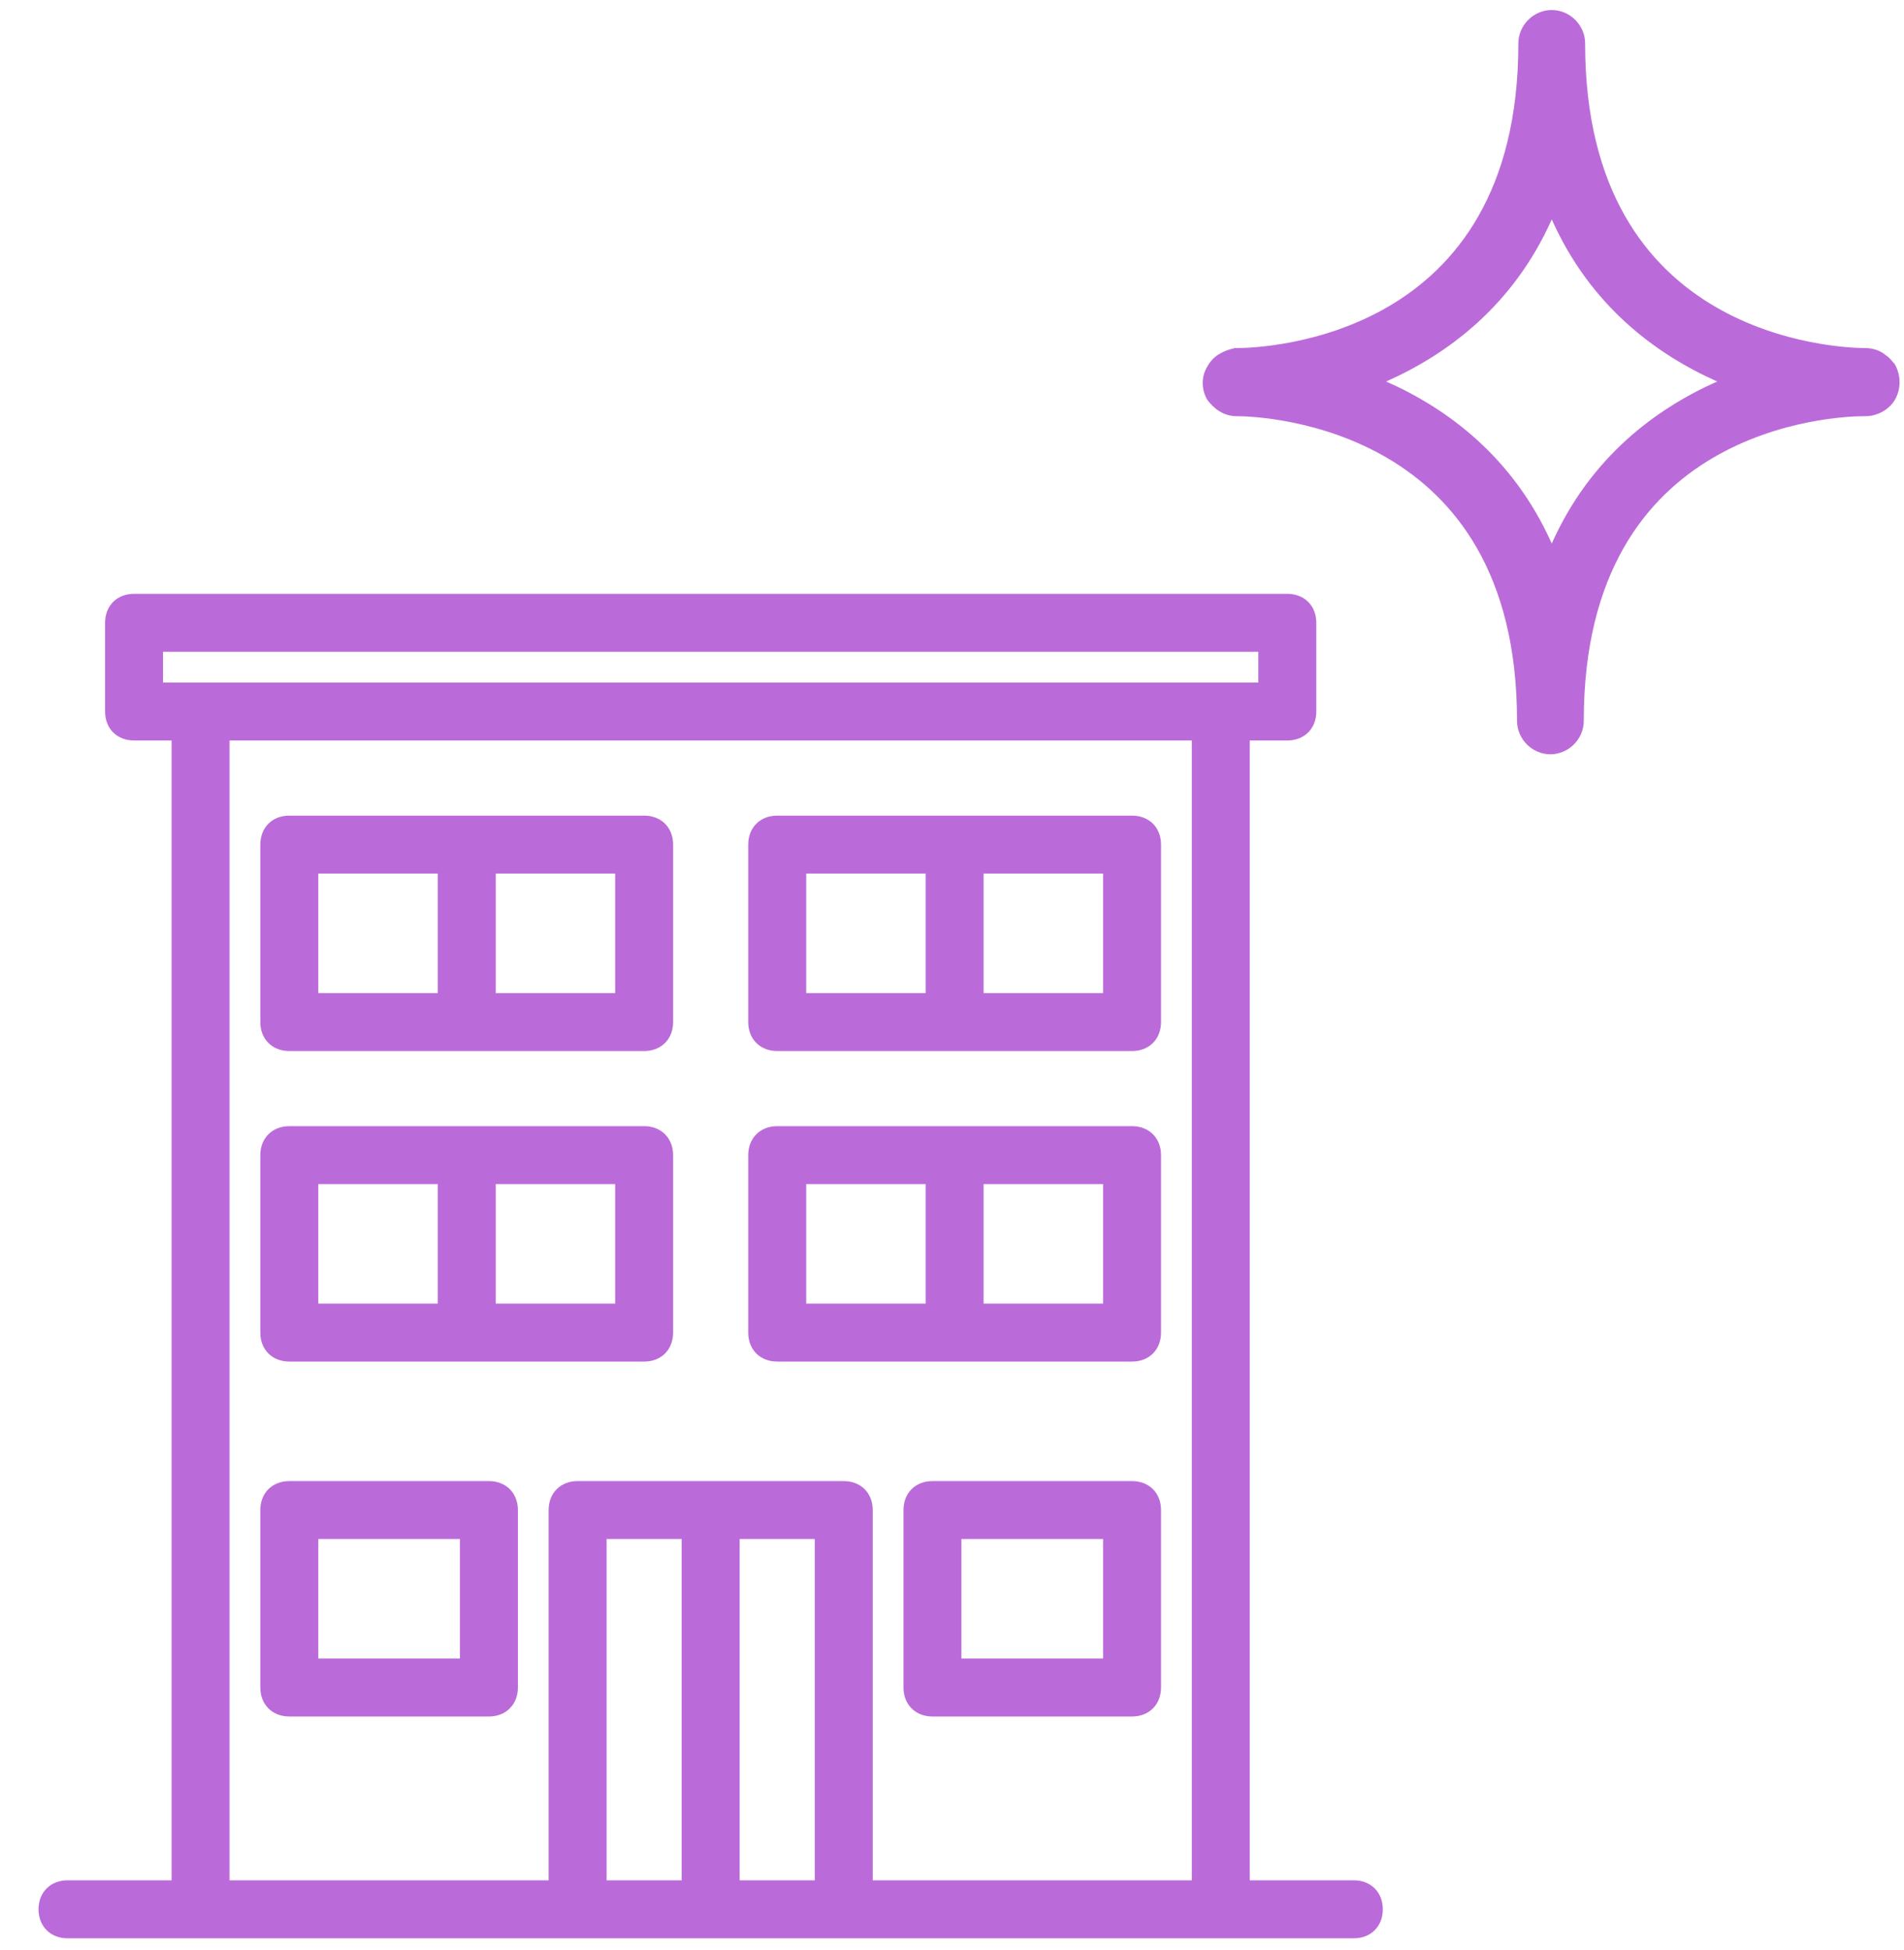<svg width="42" height="43" viewBox="0 0 42 43" fill="none" xmlns="http://www.w3.org/2000/svg">
<path d="M29.864 41.621H27.418V16.182H28.396C28.69 16.182 28.886 15.986 28.886 15.693V13.736C28.886 13.442 28.69 13.247 28.396 13.247H2.957C2.663 13.247 2.468 13.442 2.468 13.736V15.693C2.468 15.986 2.663 16.182 2.957 16.182H3.935V41.621H1.489C1.196 41.621 1 41.817 1 42.111C1 42.404 1.196 42.6 1.489 42.6H4.425H12.741H18.612H26.929H29.864C30.158 42.6 30.353 42.404 30.353 42.111C30.353 41.817 30.158 41.621 29.864 41.621ZM3.446 14.225H27.907V15.204H26.929H4.425H3.446V14.225ZM13.23 41.621V33.794H15.187V41.621H13.23ZM16.166 41.621V33.794H18.123V41.621H16.166ZM19.101 41.621V33.305C19.101 33.011 18.905 32.816 18.612 32.816H12.741C12.448 32.816 12.252 33.011 12.252 33.305V41.621H4.914V16.182H26.439V41.621H19.101Z" fill="#BB6BD9"/>
<path fill-rule="evenodd" clip-rule="evenodd" d="M2.496 13.275C2.614 13.158 2.776 13.097 2.957 13.097H28.396C28.577 13.097 28.74 13.158 28.857 13.275C28.975 13.393 29.036 13.555 29.036 13.736V15.693C29.036 15.874 28.975 16.036 28.857 16.154C28.74 16.271 28.577 16.332 28.396 16.332H27.568V41.471H29.864C30.045 41.471 30.207 41.532 30.325 41.65C30.442 41.767 30.503 41.93 30.503 42.111C30.503 42.292 30.442 42.454 30.325 42.571C30.207 42.689 30.045 42.75 29.864 42.75H1.489C1.308 42.75 1.146 42.689 1.029 42.571C0.911 42.454 0.85 42.291 0.85 42.111C0.85 41.93 0.911 41.767 1.029 41.65C1.146 41.532 1.308 41.471 1.489 41.471H3.785V16.332H2.957C2.776 16.332 2.614 16.271 2.496 16.154C2.379 16.036 2.318 15.874 2.318 15.693V13.736C2.318 13.555 2.379 13.393 2.496 13.275ZM2.708 13.487C2.655 13.541 2.618 13.623 2.618 13.736V15.693C2.618 15.805 2.655 15.888 2.708 15.941C2.762 15.995 2.844 16.032 2.957 16.032H4.085V41.771H1.489C1.377 41.771 1.294 41.808 1.241 41.862C1.187 41.916 1.15 41.998 1.15 42.111C1.15 42.223 1.187 42.306 1.241 42.359C1.294 42.413 1.377 42.45 1.489 42.45H29.864C29.977 42.45 30.059 42.413 30.113 42.359C30.166 42.306 30.203 42.223 30.203 42.111C30.203 41.998 30.166 41.916 30.113 41.862C30.059 41.808 29.977 41.771 29.864 41.771H27.268V16.032H28.396C28.509 16.032 28.591 15.995 28.645 15.941C28.699 15.888 28.736 15.806 28.736 15.693V13.736C28.736 13.623 28.699 13.541 28.645 13.487C28.591 13.434 28.509 13.397 28.396 13.397H2.957C2.844 13.397 2.762 13.434 2.708 13.487ZM3.296 14.075H28.057V15.354H3.296V14.075ZM3.596 14.375V15.054H27.757V14.375H3.596ZM4.764 16.032H26.59V41.771H18.951V33.305C18.951 33.192 18.914 33.11 18.861 33.056C18.807 33.002 18.725 32.965 18.612 32.965H12.741C12.629 32.965 12.546 33.002 12.493 33.056C12.439 33.11 12.402 33.192 12.402 33.305V41.772H4.764V16.032ZM5.064 16.332V41.471H12.102V33.305C12.102 33.124 12.163 32.962 12.281 32.844C12.398 32.727 12.56 32.666 12.741 32.666H18.612C18.793 32.666 18.955 32.727 19.073 32.844C19.19 32.962 19.251 33.124 19.251 33.305V41.471H26.29V16.332H5.064ZM13.081 33.644H15.338V41.771H13.081V33.644ZM13.381 33.944V41.471H15.037V33.944H13.381ZM16.016 33.644H18.273V41.771H16.016V33.644ZM16.316 33.944V41.471H17.973V33.944H16.316Z" fill="#BB6BD9"/>
<path d="M14.209 18.139H10.295H6.382C6.088 18.139 5.892 18.335 5.892 18.628V22.542C5.892 22.835 6.088 23.031 6.382 23.031H10.295H14.209C14.503 23.031 14.698 22.835 14.698 22.542V18.628C14.698 18.335 14.503 18.139 14.209 18.139ZM6.871 19.117H9.806V22.053H6.871V19.117ZM13.72 22.053H10.784V19.117H13.72V22.053Z" fill="#BB6BD9"/>
<path fill-rule="evenodd" clip-rule="evenodd" d="M5.921 18.167C6.038 18.05 6.201 17.989 6.382 17.989H14.209C14.39 17.989 14.552 18.05 14.67 18.167C14.787 18.285 14.848 18.447 14.848 18.628V22.542C14.848 22.723 14.787 22.885 14.67 23.003C14.552 23.12 14.39 23.181 14.209 23.181H6.382C6.201 23.181 6.038 23.12 5.921 23.003C5.803 22.885 5.742 22.723 5.742 22.542V18.628C5.742 18.447 5.803 18.285 5.921 18.167ZM6.133 18.38C6.079 18.433 6.042 18.515 6.042 18.628V22.542C6.042 22.655 6.079 22.737 6.133 22.791C6.187 22.844 6.269 22.881 6.382 22.881H14.209C14.322 22.881 14.404 22.844 14.458 22.791C14.511 22.737 14.548 22.655 14.548 22.542V18.628C14.548 18.515 14.511 18.433 14.458 18.38C14.404 18.326 14.322 18.289 14.209 18.289H6.382C6.269 18.289 6.187 18.326 6.133 18.38ZM6.871 19.117H6.721V22.203H9.956V18.967H6.871V19.117ZM9.656 19.267H7.021V21.903H9.656V19.267ZM10.635 18.967H13.87V22.053H13.72V22.203H10.635V18.967ZM13.57 21.903V19.267H10.935V21.903H13.57Z" fill="#BB6BD9"/>
<path d="M10.784 32.816H6.382C6.088 32.816 5.892 33.011 5.892 33.305V37.218C5.892 37.512 6.088 37.708 6.382 37.708H10.784C11.078 37.708 11.274 37.512 11.274 37.218V33.305C11.274 33.011 11.078 32.816 10.784 32.816ZM10.295 36.729H6.871V33.794H10.295V36.729Z" fill="#BB6BD9"/>
<path fill-rule="evenodd" clip-rule="evenodd" d="M5.921 32.844C6.038 32.727 6.201 32.666 6.382 32.666H10.785C10.966 32.666 11.128 32.727 11.245 32.844C11.363 32.962 11.424 33.124 11.424 33.305V37.218C11.424 37.399 11.363 37.562 11.245 37.679C11.128 37.797 10.966 37.858 10.785 37.858H6.382C6.201 37.858 6.038 37.797 5.921 37.679C5.803 37.562 5.742 37.399 5.742 37.218V33.305C5.742 33.124 5.803 32.962 5.921 32.844ZM6.133 33.056C6.079 33.11 6.042 33.192 6.042 33.305V37.218C6.042 37.331 6.079 37.413 6.133 37.467C6.187 37.521 6.269 37.558 6.382 37.558H10.785C10.897 37.558 10.979 37.521 11.033 37.467C11.087 37.413 11.124 37.331 11.124 37.218V33.305C11.124 33.192 11.087 33.11 11.033 33.056C10.979 33.002 10.897 32.965 10.785 32.965H6.382C6.269 32.965 6.187 33.002 6.133 33.056ZM6.721 33.644H10.445V36.879H6.721V33.644ZM7.021 33.944V36.579H10.145V33.944H7.021Z" fill="#BB6BD9"/>
<path d="M24.972 32.816H20.569C20.275 32.816 20.08 33.011 20.08 33.305V37.218C20.08 37.512 20.275 37.708 20.569 37.708H24.972C25.265 37.708 25.461 37.512 25.461 37.218V33.305C25.461 33.011 25.265 32.816 24.972 32.816ZM24.483 36.729H21.058V33.794H24.483V36.729Z" fill="#BB6BD9"/>
<path fill-rule="evenodd" clip-rule="evenodd" d="M20.108 32.844C20.226 32.727 20.388 32.666 20.569 32.666H24.972C25.153 32.666 25.315 32.727 25.433 32.844C25.55 32.962 25.611 33.124 25.611 33.305C25.611 33.305 25.611 33.305 25.611 33.305V37.218C25.611 37.399 25.55 37.562 25.433 37.679C25.315 37.797 25.153 37.858 24.972 37.858H20.569C20.388 37.858 20.226 37.797 20.108 37.679C19.991 37.562 19.93 37.399 19.93 37.218V33.305C19.93 33.124 19.991 32.962 20.108 32.844ZM20.32 33.056C20.267 33.11 20.23 33.192 20.23 33.305V37.218C20.23 37.331 20.267 37.413 20.32 37.467C20.374 37.521 20.456 37.558 20.569 37.558H24.972C25.085 37.558 25.167 37.521 25.221 37.467C25.274 37.413 25.311 37.331 25.311 37.218V33.305C25.311 33.192 25.274 33.11 25.221 33.056C25.167 33.002 25.084 32.965 24.972 32.965H20.569C20.456 32.965 20.374 33.002 20.32 33.056ZM20.908 33.644H24.633V36.879H20.908V33.644ZM21.208 33.944V36.579H24.333V33.944H21.208Z" fill="#BB6BD9"/>
<path d="M24.972 18.139H21.058H17.145C16.851 18.139 16.655 18.335 16.655 18.628V22.542C16.655 22.835 16.851 23.031 17.145 23.031H21.058H24.972C25.266 23.031 25.461 22.835 25.461 22.542V18.628C25.461 18.335 25.265 18.139 24.972 18.139ZM17.634 19.117H20.569V22.053H17.634V19.117ZM24.483 22.053H21.547V19.117H24.483V22.053Z" fill="#BB6BD9"/>
<path fill-rule="evenodd" clip-rule="evenodd" d="M16.684 18.167C16.801 18.05 16.963 17.989 17.144 17.989H24.972C25.153 17.989 25.315 18.05 25.433 18.167C25.55 18.285 25.611 18.447 25.611 18.628V22.542C25.611 22.723 25.55 22.885 25.433 23.003C25.315 23.12 25.153 23.181 24.972 23.181H17.144C16.963 23.181 16.801 23.12 16.684 23.003C16.566 22.885 16.505 22.723 16.505 22.542V18.628C16.505 18.447 16.566 18.285 16.684 18.167ZM16.896 18.38C16.842 18.433 16.805 18.515 16.805 18.628V22.542C16.805 22.655 16.842 22.737 16.896 22.791C16.949 22.844 17.032 22.881 17.144 22.881H24.972C25.085 22.881 25.167 22.844 25.221 22.791C25.274 22.737 25.311 22.655 25.311 22.542V18.628C25.311 18.515 25.274 18.433 25.221 18.38C25.167 18.326 25.084 18.289 24.972 18.289H17.144C17.032 18.289 16.949 18.326 16.896 18.38ZM17.483 18.967H20.719V22.203H17.483V18.967ZM17.784 19.267V21.903H20.419V19.267H17.784ZM21.397 18.967H24.633V22.203H21.397V18.967ZM21.697 19.267V21.903H24.333V19.267H21.697Z" fill="#BB6BD9"/>
<path d="M14.209 24.988H10.295H6.382C6.088 24.988 5.892 25.184 5.892 25.477V29.391C5.892 29.684 6.088 29.88 6.382 29.88H10.295H14.209C14.503 29.88 14.698 29.684 14.698 29.391V25.477C14.698 25.184 14.503 24.988 14.209 24.988ZM6.871 25.966H9.806V28.902H6.871V25.966ZM13.72 28.902H10.784V25.966H13.72V28.902Z" fill="#BB6BD9"/>
<path fill-rule="evenodd" clip-rule="evenodd" d="M5.921 25.017C6.038 24.899 6.201 24.838 6.382 24.838H14.209C14.39 24.838 14.552 24.899 14.67 25.017C14.787 25.134 14.848 25.296 14.848 25.477V29.391C14.848 29.572 14.787 29.734 14.67 29.852C14.552 29.969 14.39 30.03 14.209 30.03H6.382C6.201 30.03 6.038 29.969 5.921 29.852C5.803 29.734 5.742 29.572 5.742 29.391V25.477C5.742 25.296 5.803 25.134 5.921 25.017ZM6.133 25.229C6.079 25.282 6.042 25.364 6.042 25.477V29.391C6.042 29.504 6.079 29.586 6.133 29.64C6.187 29.693 6.269 29.73 6.382 29.73H14.209C14.322 29.73 14.404 29.693 14.458 29.64C14.511 29.586 14.548 29.504 14.548 29.391V25.477C14.548 25.364 14.511 25.282 14.458 25.229C14.404 25.175 14.322 25.138 14.209 25.138H6.382C6.269 25.138 6.187 25.175 6.133 25.229ZM6.871 25.966H6.721V29.052H9.956V25.817H6.871V25.966ZM9.656 26.116H7.021V28.752H9.656V26.116ZM10.635 25.817H13.87V28.902H13.72V29.052H10.635V25.817ZM13.57 28.752V26.116H10.935V28.752H13.57Z" fill="#BB6BD9"/>
<path d="M24.972 24.988H21.058H17.145C16.851 24.988 16.655 25.184 16.655 25.477V29.391C16.655 29.684 16.851 29.88 17.145 29.88H21.058H24.972C25.266 29.88 25.461 29.684 25.461 29.391V25.477C25.461 25.184 25.265 24.988 24.972 24.988ZM17.634 25.966H20.569V28.902H17.634V25.966ZM24.483 28.902H21.547V25.966H24.483V28.902Z" fill="#BB6BD9"/>
<path fill-rule="evenodd" clip-rule="evenodd" d="M16.684 25.017C16.801 24.899 16.963 24.838 17.144 24.838H24.972C25.153 24.838 25.315 24.899 25.433 25.017C25.55 25.134 25.611 25.296 25.611 25.477V29.391C25.611 29.572 25.55 29.734 25.433 29.852C25.315 29.969 25.153 30.03 24.972 30.03H17.144C16.963 30.03 16.801 29.969 16.684 29.852C16.566 29.734 16.505 29.572 16.505 29.391V25.477C16.505 25.296 16.566 25.134 16.684 25.017ZM16.896 25.229C16.842 25.282 16.805 25.364 16.805 25.477V29.391C16.805 29.504 16.842 29.586 16.896 29.64C16.949 29.693 17.032 29.73 17.144 29.73H24.972C25.085 29.73 25.167 29.693 25.221 29.64C25.274 29.586 25.311 29.504 25.311 29.391V25.477C25.311 25.364 25.274 25.282 25.221 25.229C25.167 25.175 25.084 25.138 24.972 25.138H17.144C17.032 25.138 16.949 25.175 16.896 25.229ZM17.483 25.817H20.719V29.052H17.483V25.817ZM17.784 26.116V28.752H20.419V26.116H17.784ZM21.397 25.817H24.633V29.052H21.397V25.817ZM21.697 26.116V28.752H24.333V26.116H21.697Z" fill="#BB6BD9"/>
<path d="M26.952 8.235C27.011 8.116 27.16 8.057 27.278 8.027C27.962 8.027 33.843 7.79 33.843 0.957C33.843 0.749 34.022 0.571 34.23 0.571C34.438 0.571 34.616 0.749 34.616 0.957C34.616 7.79 40.498 8.027 41.151 8.027C41.24 8.027 41.329 8.057 41.389 8.116C41.448 8.146 41.478 8.206 41.508 8.235C41.567 8.354 41.567 8.503 41.508 8.621C41.448 8.74 41.3 8.829 41.151 8.829C41.151 8.829 41.151 8.829 41.121 8.829C40.438 8.829 34.586 9.067 34.586 15.899C34.586 16.108 34.408 16.286 34.2 16.286C33.992 16.286 33.814 16.108 33.814 15.899C33.814 9.097 27.962 8.829 27.278 8.829C27.13 8.829 27.011 8.74 26.922 8.621C26.863 8.503 26.863 8.354 26.952 8.235ZM34.23 12.988C35.091 10.166 37.2 8.948 38.864 8.414C37.2 7.879 35.091 6.661 34.23 3.839C33.368 6.661 31.259 7.879 29.596 8.414C31.259 8.948 33.368 10.166 34.23 12.988Z" fill="#BB6BD9"/>
<path fill-rule="evenodd" clip-rule="evenodd" d="M34.966 0.957C34.966 0.556 34.631 0.221 34.23 0.221C33.828 0.221 33.493 0.556 33.493 0.957C33.493 4.25 32.088 5.902 30.64 6.753C29.163 7.62 27.595 7.677 27.278 7.677H27.235L27.193 7.688C27.117 7.707 27.017 7.739 26.921 7.793C26.832 7.843 26.726 7.923 26.654 8.049C26.492 8.284 26.502 8.565 26.609 8.778L26.623 8.806L26.642 8.831C26.765 8.995 26.975 9.179 27.278 9.179C27.593 9.179 29.154 9.244 30.624 10.115C32.066 10.969 33.464 12.622 33.464 15.899C33.464 16.301 33.798 16.636 34.2 16.636C34.601 16.636 34.936 16.301 34.936 15.899C34.936 12.606 36.334 10.954 37.775 10.104C39.245 9.237 40.805 9.179 41.121 9.179H41.151C41.42 9.179 41.697 9.026 41.821 8.778C41.929 8.561 41.929 8.296 41.821 8.079L41.795 8.028L41.762 7.995C41.762 7.995 41.763 7.995 41.762 7.995C41.762 7.994 41.76 7.993 41.759 7.991C41.753 7.983 41.741 7.967 41.728 7.952C41.703 7.922 41.66 7.875 41.598 7.834C41.463 7.72 41.295 7.677 41.151 7.677C40.85 7.677 39.289 7.62 37.816 6.753C36.371 5.902 34.966 4.25 34.966 0.957ZM34.253 0.934C34.264 0.945 34.266 0.955 34.266 0.957C34.266 4.497 35.802 6.38 37.461 7.356C39.092 8.316 40.799 8.377 41.151 8.377C41.152 8.377 41.154 8.377 41.155 8.377L41.181 8.404L41.201 8.414C41.203 8.43 41.202 8.447 41.197 8.46C41.194 8.462 41.191 8.465 41.185 8.468C41.179 8.472 41.172 8.475 41.165 8.477C41.158 8.479 41.153 8.479 41.151 8.479H41.121C40.755 8.479 39.047 8.541 37.42 9.501C35.764 10.478 34.236 12.36 34.236 15.899C34.236 15.902 34.234 15.912 34.223 15.923C34.212 15.934 34.203 15.936 34.2 15.936C34.197 15.936 34.187 15.934 34.176 15.923C34.165 15.912 34.164 15.902 34.164 15.899C34.164 12.375 32.635 10.493 30.98 9.512C29.354 8.549 27.647 8.479 27.278 8.479C27.277 8.479 27.274 8.48 27.263 8.473C27.255 8.468 27.244 8.46 27.231 8.446C27.231 8.446 27.231 8.446 27.231 8.446L27.25 8.42L27.257 8.407C27.259 8.406 27.261 8.405 27.264 8.403C27.28 8.394 27.301 8.385 27.327 8.377C27.778 8.371 29.423 8.279 30.994 7.356C32.657 6.38 34.193 4.497 34.193 0.957C34.193 0.955 34.195 0.945 34.206 0.934C34.217 0.923 34.227 0.921 34.23 0.921C34.232 0.921 34.242 0.923 34.253 0.934ZM34.23 2.64L33.895 3.737C33.078 6.411 31.087 7.566 29.488 8.08L28.451 8.414L29.488 8.747C31.087 9.261 33.078 10.416 33.895 13.091L34.23 14.187L34.564 13.091C35.38 10.416 37.371 9.261 38.971 8.747L40.007 8.414L38.971 8.08C37.371 7.566 35.38 6.411 34.564 3.737L34.23 2.64ZM37.88 8.414C36.536 9.01 35.083 10.076 34.23 11.988C33.376 10.076 31.923 9.01 30.578 8.414C31.923 7.817 33.376 6.751 34.23 4.839C35.083 6.751 36.536 7.817 37.88 8.414Z" fill="#BB6BD9"/>
</svg>
